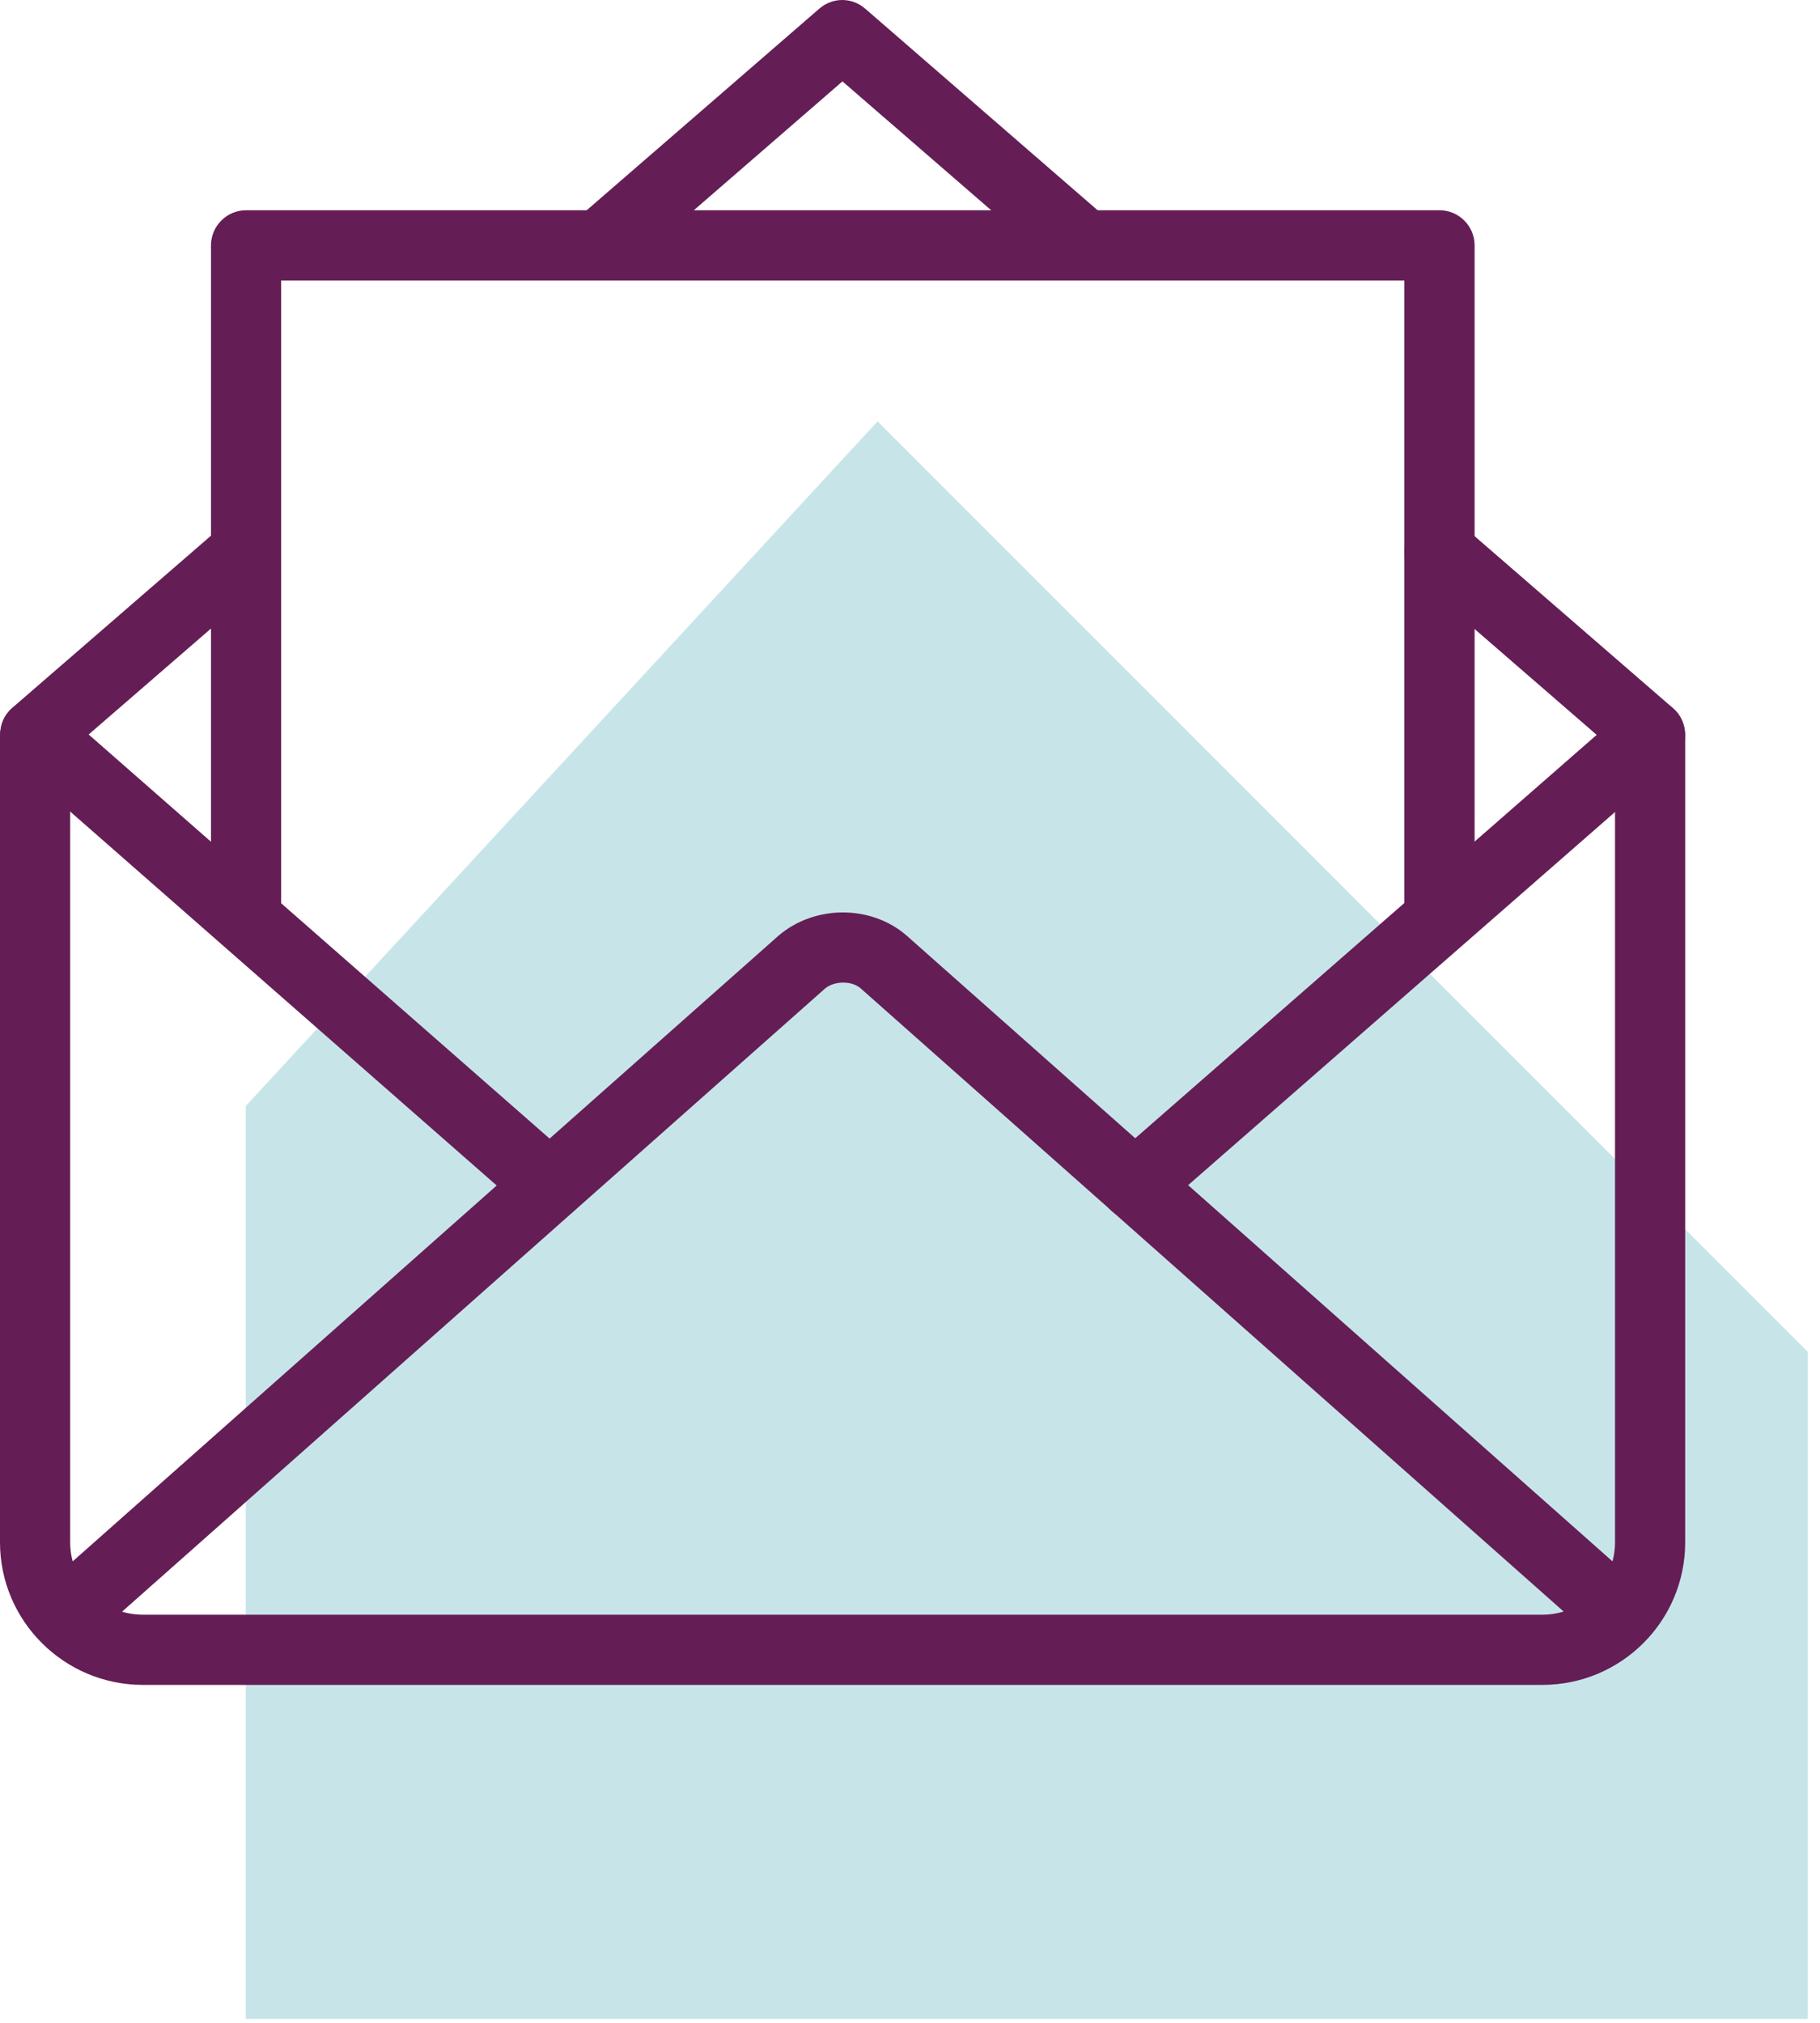 <svg width="27" height="30" viewBox="0 0 27 30" fill="none" xmlns="http://www.w3.org/2000/svg">
<path d="M3.646 16.403V28.38V29.942H26.818V20.048L13.019 6.249L3.646 16.403Z" fill="#C7E5E9"/>
<path d="M22.881 24.988H2.119C0.953 24.988 0 24.041 0 22.874V10.929C0 10.643 0.234 10.408 0.521 10.408C0.807 10.408 1.041 10.643 1.041 10.929V22.874C1.041 23.468 1.526 23.947 2.119 23.947H22.881C23.474 23.947 23.959 23.468 23.959 22.874V10.929C23.959 10.643 24.193 10.408 24.479 10.408C24.766 10.408 25 10.643 25 10.929V22.874C25 24.041 24.052 24.988 22.881 24.988Z" fill="#641E55"/>
<path d="M23.682 24.156C23.557 24.156 23.438 24.114 23.339 24.026L12.768 14.658C12.638 14.543 12.377 14.543 12.237 14.663L1.671 24.026C1.458 24.218 1.125 24.197 0.937 23.979C0.744 23.765 0.765 23.432 0.979 23.244L11.549 13.877C12.086 13.418 12.919 13.418 13.445 13.871L24.021 23.244C24.234 23.437 24.255 23.765 24.062 23.979C23.958 24.093 23.818 24.156 23.672 24.156H23.682Z" fill="#641E55"/>
<path d="M24.48 11.413C24.36 11.413 24.235 11.371 24.136 11.288L21.012 8.58C20.793 8.392 20.772 8.064 20.959 7.846C21.147 7.627 21.475 7.606 21.694 7.794L24.818 10.501C25.037 10.689 25.058 11.017 24.87 11.236C24.766 11.355 24.62 11.418 24.474 11.418L24.48 11.413Z" fill="#641E55"/>
<path d="M16.034 4.097C15.914 4.097 15.789 4.055 15.69 3.972L12.498 1.207L9.327 3.956C9.108 4.144 8.78 4.123 8.592 3.904C8.405 3.685 8.426 3.357 8.644 3.17L12.154 0.129C12.352 -0.043 12.638 -0.043 12.836 0.129L16.367 3.191C16.585 3.378 16.606 3.706 16.419 3.925C16.315 4.045 16.169 4.107 16.023 4.107L16.034 4.097Z" fill="#641E55"/>
<path d="M0.526 11.413C0.38 11.413 0.235 11.351 0.13 11.231C-0.057 11.012 -0.036 10.684 0.183 10.497L3.171 7.909C3.39 7.721 3.718 7.742 3.906 7.961C4.093 8.18 4.072 8.508 3.854 8.695L0.865 11.283C0.766 11.366 0.646 11.408 0.521 11.408L0.526 11.413Z" fill="#641E55"/>
<path d="M8.154 18.099C8.034 18.099 7.909 18.058 7.81 17.969L0.182 11.283C-0.032 11.096 -0.058 10.762 0.135 10.549C0.322 10.33 0.656 10.309 0.869 10.502L8.498 17.188C8.711 17.376 8.737 17.709 8.545 17.922C8.441 18.042 8.3 18.099 8.154 18.099Z" fill="#641E55"/>
<path d="M16.84 18.094C16.694 18.094 16.548 18.031 16.449 17.917C16.262 17.698 16.283 17.37 16.496 17.183L24.135 10.507C24.349 10.319 24.682 10.34 24.869 10.554C25.057 10.767 25.036 11.101 24.823 11.288L17.183 17.964C17.085 18.052 16.965 18.094 16.84 18.094Z" fill="#641E55"/>
<path d="M21.355 14.053C21.069 14.053 20.834 13.819 20.834 13.533V4.16H4.171V13.533C4.171 13.819 3.937 14.053 3.651 14.053C3.364 14.053 3.13 13.819 3.13 13.533V3.639C3.13 3.352 3.364 3.118 3.651 3.118H21.355C21.642 3.118 21.876 3.352 21.876 3.639V13.533C21.876 13.819 21.642 14.053 21.355 14.053Z" fill="#641E55"/>
</svg>
